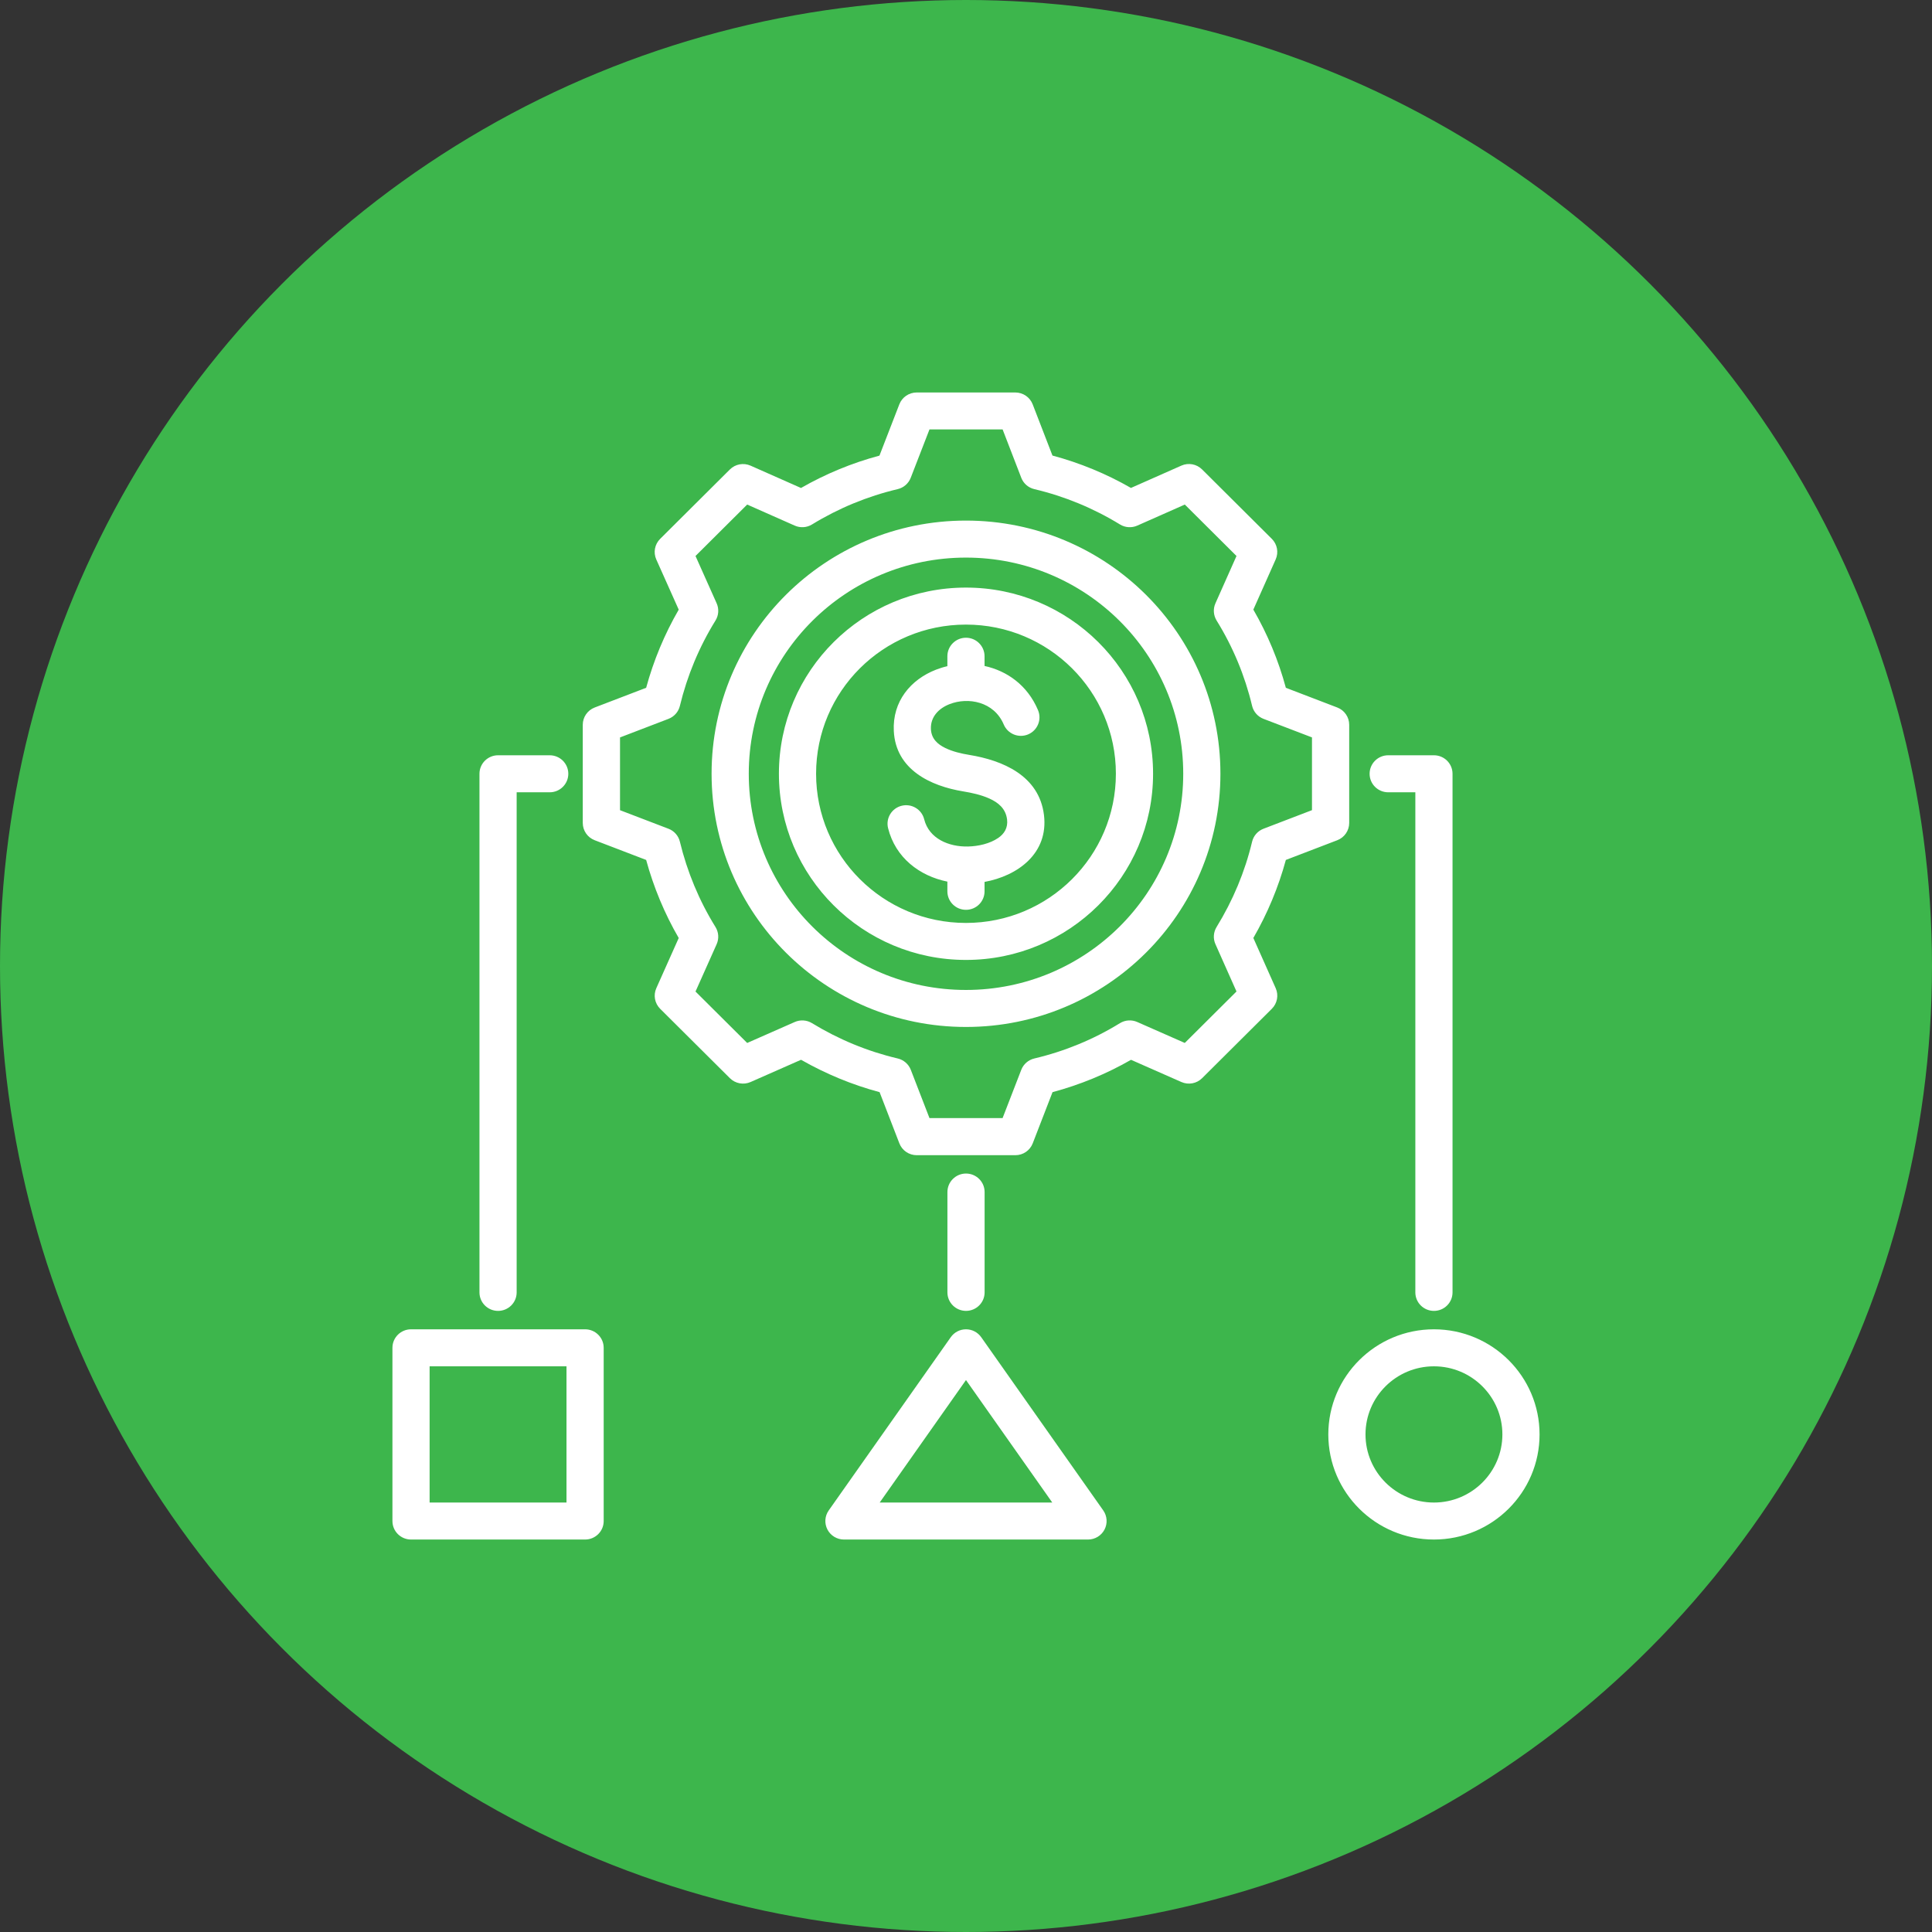 <svg width="128" height="128" viewBox="0 0 128 128" fill="none" xmlns="http://www.w3.org/2000/svg">
<rect x="0" y="0" width="128" height="128" fill="#333333" stroke="none"/>
<circle cx="64" cy="64" r="64" fill="#3DB64C"/>
<g clip-path="url(#clip0_576_97)">
<path fill-rule="evenodd" clip-rule="evenodd" d="M91.972 52.491C91.291 52.491 90.74 51.943 90.74 51.265C90.74 50.588 91.291 50.039 91.972 50.039H95.002C95.683 50.039 96.234 50.588 96.234 51.265V85.625C96.234 86.302 95.683 86.85 95.002 86.85C94.322 86.85 93.77 86.302 93.77 85.625V52.491H91.972ZM34.23 85.625C34.23 86.302 33.678 86.85 32.998 86.85C32.317 86.85 31.766 86.302 31.766 85.625V51.265C31.766 50.588 32.317 50.039 32.998 50.039H36.42C37.101 50.039 37.652 50.59 37.652 51.265C37.652 51.941 37.101 52.491 36.42 52.491H34.23V85.625ZM69.733 30.183C71.551 30.67 73.296 31.39 74.929 32.327L78.269 30.848C78.734 30.641 79.281 30.742 79.641 31.101L84.261 35.699C84.622 36.058 84.723 36.599 84.517 37.063L83.037 40.388C83.978 42.015 84.702 43.753 85.191 45.568L88.599 46.874C89.074 47.056 89.388 47.511 89.388 48.018V54.523C89.388 55.03 89.074 55.485 88.599 55.667L85.191 56.973C84.7 58.782 83.974 60.519 83.037 62.144L84.519 65.471C84.725 65.934 84.623 66.476 84.263 66.835L79.642 71.433C79.282 71.791 78.739 71.892 78.272 71.687L74.933 70.215C73.302 71.151 71.553 71.87 69.733 72.358L68.421 75.749C68.238 76.223 67.781 76.535 67.271 76.535H60.735C60.225 76.535 59.768 76.223 59.585 75.749L58.275 72.358C56.452 71.87 54.706 71.146 53.071 70.213L49.728 71.687C49.263 71.892 48.718 71.791 48.358 71.433L43.737 66.835C43.377 66.476 43.275 65.934 43.483 65.469L44.967 62.146C44.026 60.523 43.304 58.782 42.809 56.973L39.4 55.667C38.924 55.485 38.61 55.03 38.61 54.523V48.018C38.61 47.511 38.924 47.056 39.4 46.874L42.809 45.568C43.303 43.754 44.026 42.017 44.967 40.391L43.481 37.067C43.274 36.603 43.375 36.061 43.736 35.702L48.356 31.104C48.716 30.745 49.261 30.644 49.728 30.851L53.068 32.33C54.703 31.393 56.447 30.673 58.266 30.186L59.583 26.787C59.767 26.314 60.224 26.003 60.732 26.003H67.268C67.778 26.003 68.235 26.316 68.418 26.789L69.73 30.186L69.733 30.183ZM67.662 31.654L66.426 28.451H61.58L60.338 31.655C60.192 32.032 59.868 32.313 59.474 32.406C57.469 32.881 55.557 33.669 53.8 34.746C53.454 34.959 53.024 34.987 52.653 34.823L49.503 33.428L46.079 36.836L47.48 39.971C47.645 40.34 47.617 40.768 47.403 41.112C46.319 42.862 45.528 44.767 45.044 46.768C44.95 47.16 44.667 47.481 44.29 47.626L41.078 48.857V53.677L44.29 54.907C44.669 55.051 44.95 55.373 45.044 55.764C45.528 57.759 46.319 59.67 47.401 61.413C47.615 61.758 47.645 62.186 47.48 62.556L46.079 65.692L49.503 69.099L52.653 67.711C53.023 67.547 53.451 67.576 53.796 67.786C55.554 68.859 57.466 69.654 59.479 70.127C59.874 70.221 60.198 70.503 60.344 70.88L61.58 74.076H66.424L67.661 70.88C67.807 70.503 68.13 70.221 68.526 70.127C70.531 69.654 72.447 68.866 74.198 67.788C74.544 67.575 74.972 67.546 75.345 67.71L78.495 69.098L81.921 65.688L80.526 62.553C80.361 62.186 80.391 61.76 80.602 61.416C81.679 59.667 82.478 57.764 82.954 55.767C83.048 55.373 83.331 55.051 83.71 54.906L86.922 53.675V48.855L83.71 47.625C83.331 47.479 83.048 47.157 82.954 46.764C82.478 44.762 81.686 42.859 80.603 41.111C80.391 40.766 80.361 40.34 80.526 39.971L81.921 36.836L78.497 33.428L75.347 34.823C74.976 34.987 74.546 34.959 74.2 34.746C72.443 33.669 70.531 32.88 68.526 32.406C68.13 32.313 67.807 32.031 67.661 31.654H67.662ZM63.996 34.49C73.307 34.49 80.856 41.994 80.856 51.261C80.856 60.528 73.307 68.039 63.996 68.039C54.686 68.039 47.144 60.526 47.144 51.261C47.144 41.995 54.684 34.49 63.996 34.49ZM63.996 36.942C56.047 36.942 49.608 43.348 49.608 51.261C49.608 59.173 56.045 65.587 63.996 65.587C71.947 65.587 78.392 59.172 78.392 51.261C78.392 43.35 71.945 36.942 63.996 36.942ZM63.996 38.929C70.843 38.929 76.394 44.447 76.394 51.261C76.394 58.075 70.842 63.598 63.996 63.598C57.151 63.598 51.605 58.075 51.605 51.261C51.605 44.447 57.149 38.929 63.996 38.929ZM63.996 41.381C58.51 41.381 54.068 45.801 54.068 51.261C54.068 56.72 58.51 61.147 63.996 61.147C69.482 61.147 73.93 56.72 73.93 51.261C73.93 45.801 69.482 41.381 63.996 41.381ZM62.766 44.136V43.478C62.766 42.801 63.319 42.252 63.998 42.252C64.677 42.252 65.229 42.801 65.229 43.478V44.122C66.706 44.445 68.069 45.385 68.772 47.05C69.035 47.674 68.741 48.392 68.115 48.656C67.488 48.919 66.766 48.624 66.501 48.002C65.858 46.477 64.139 46.169 62.908 46.652C62.204 46.927 61.636 47.488 61.676 48.311C61.708 48.952 62.127 49.313 62.623 49.555C63.111 49.793 63.677 49.926 64.209 50.013C66.42 50.373 68.845 51.38 69.166 53.997C69.476 56.553 67.408 58.032 65.229 58.429V59.052C65.229 59.73 64.678 60.278 63.998 60.278C63.317 60.278 62.766 59.73 62.766 59.052V58.41C60.92 58.035 59.328 56.827 58.838 54.871C58.673 54.213 59.075 53.548 59.736 53.384C60.396 53.22 61.065 53.622 61.229 54.278C61.551 55.566 62.866 56.113 64.132 56.083C64.815 56.067 65.577 55.899 66.138 55.514C66.526 55.249 66.789 54.851 66.721 54.291C66.632 53.564 66.13 53.167 65.551 52.906C65.008 52.661 64.389 52.526 63.811 52.431C61.647 52.076 59.343 50.989 59.217 48.429C59.121 46.469 60.33 45.026 62.007 44.37C62.252 44.274 62.507 44.195 62.767 44.136H62.766ZM65.008 88.593L73.093 100.069C73.356 100.443 73.388 100.933 73.177 101.338C72.966 101.742 72.544 101.998 72.084 101.998H55.914C55.456 101.998 55.034 101.744 54.821 101.338C54.609 100.932 54.641 100.443 54.906 100.069L62.991 88.593C63.222 88.265 63.597 88.07 63.999 88.07C64.401 88.07 64.777 88.265 65.008 88.593ZM63.999 91.432L58.282 99.547H69.716L63.999 91.432ZM39.996 89.296V100.773C39.996 101.45 39.444 101.998 38.764 101.998H27.232C26.551 101.998 26 101.45 26 100.773V89.296C26 88.619 26.551 88.07 27.232 88.07H38.764C39.444 88.07 39.996 88.619 39.996 89.296ZM37.532 90.522H28.463V99.547H37.532V90.522ZM95.002 88.07C98.864 88.07 102 91.19 102 95.034C102 98.879 98.864 101.998 95.002 101.998C91.141 101.998 88.004 98.877 88.004 95.034C88.004 91.191 91.141 88.07 95.002 88.07ZM95.002 90.522C92.5 90.522 90.468 92.544 90.468 95.034C90.468 97.524 92.5 99.547 95.002 99.547C97.504 99.547 99.537 97.524 99.537 95.034C99.537 92.544 97.504 90.522 95.002 90.522ZM62.769 78.976C62.769 78.299 63.322 77.75 64.001 77.75C64.68 77.75 65.233 78.299 65.233 78.976V85.623C65.233 86.3 64.681 86.849 64.001 86.849C63.32 86.849 62.769 86.3 62.769 85.623V78.976Z" fill="white"/>
</g>
<defs>
<clipPath id="clip0_576_97">
<rect width="76" height="76" fill="white" transform="translate(26 26)"/>
</clipPath>
</defs>
</svg>
